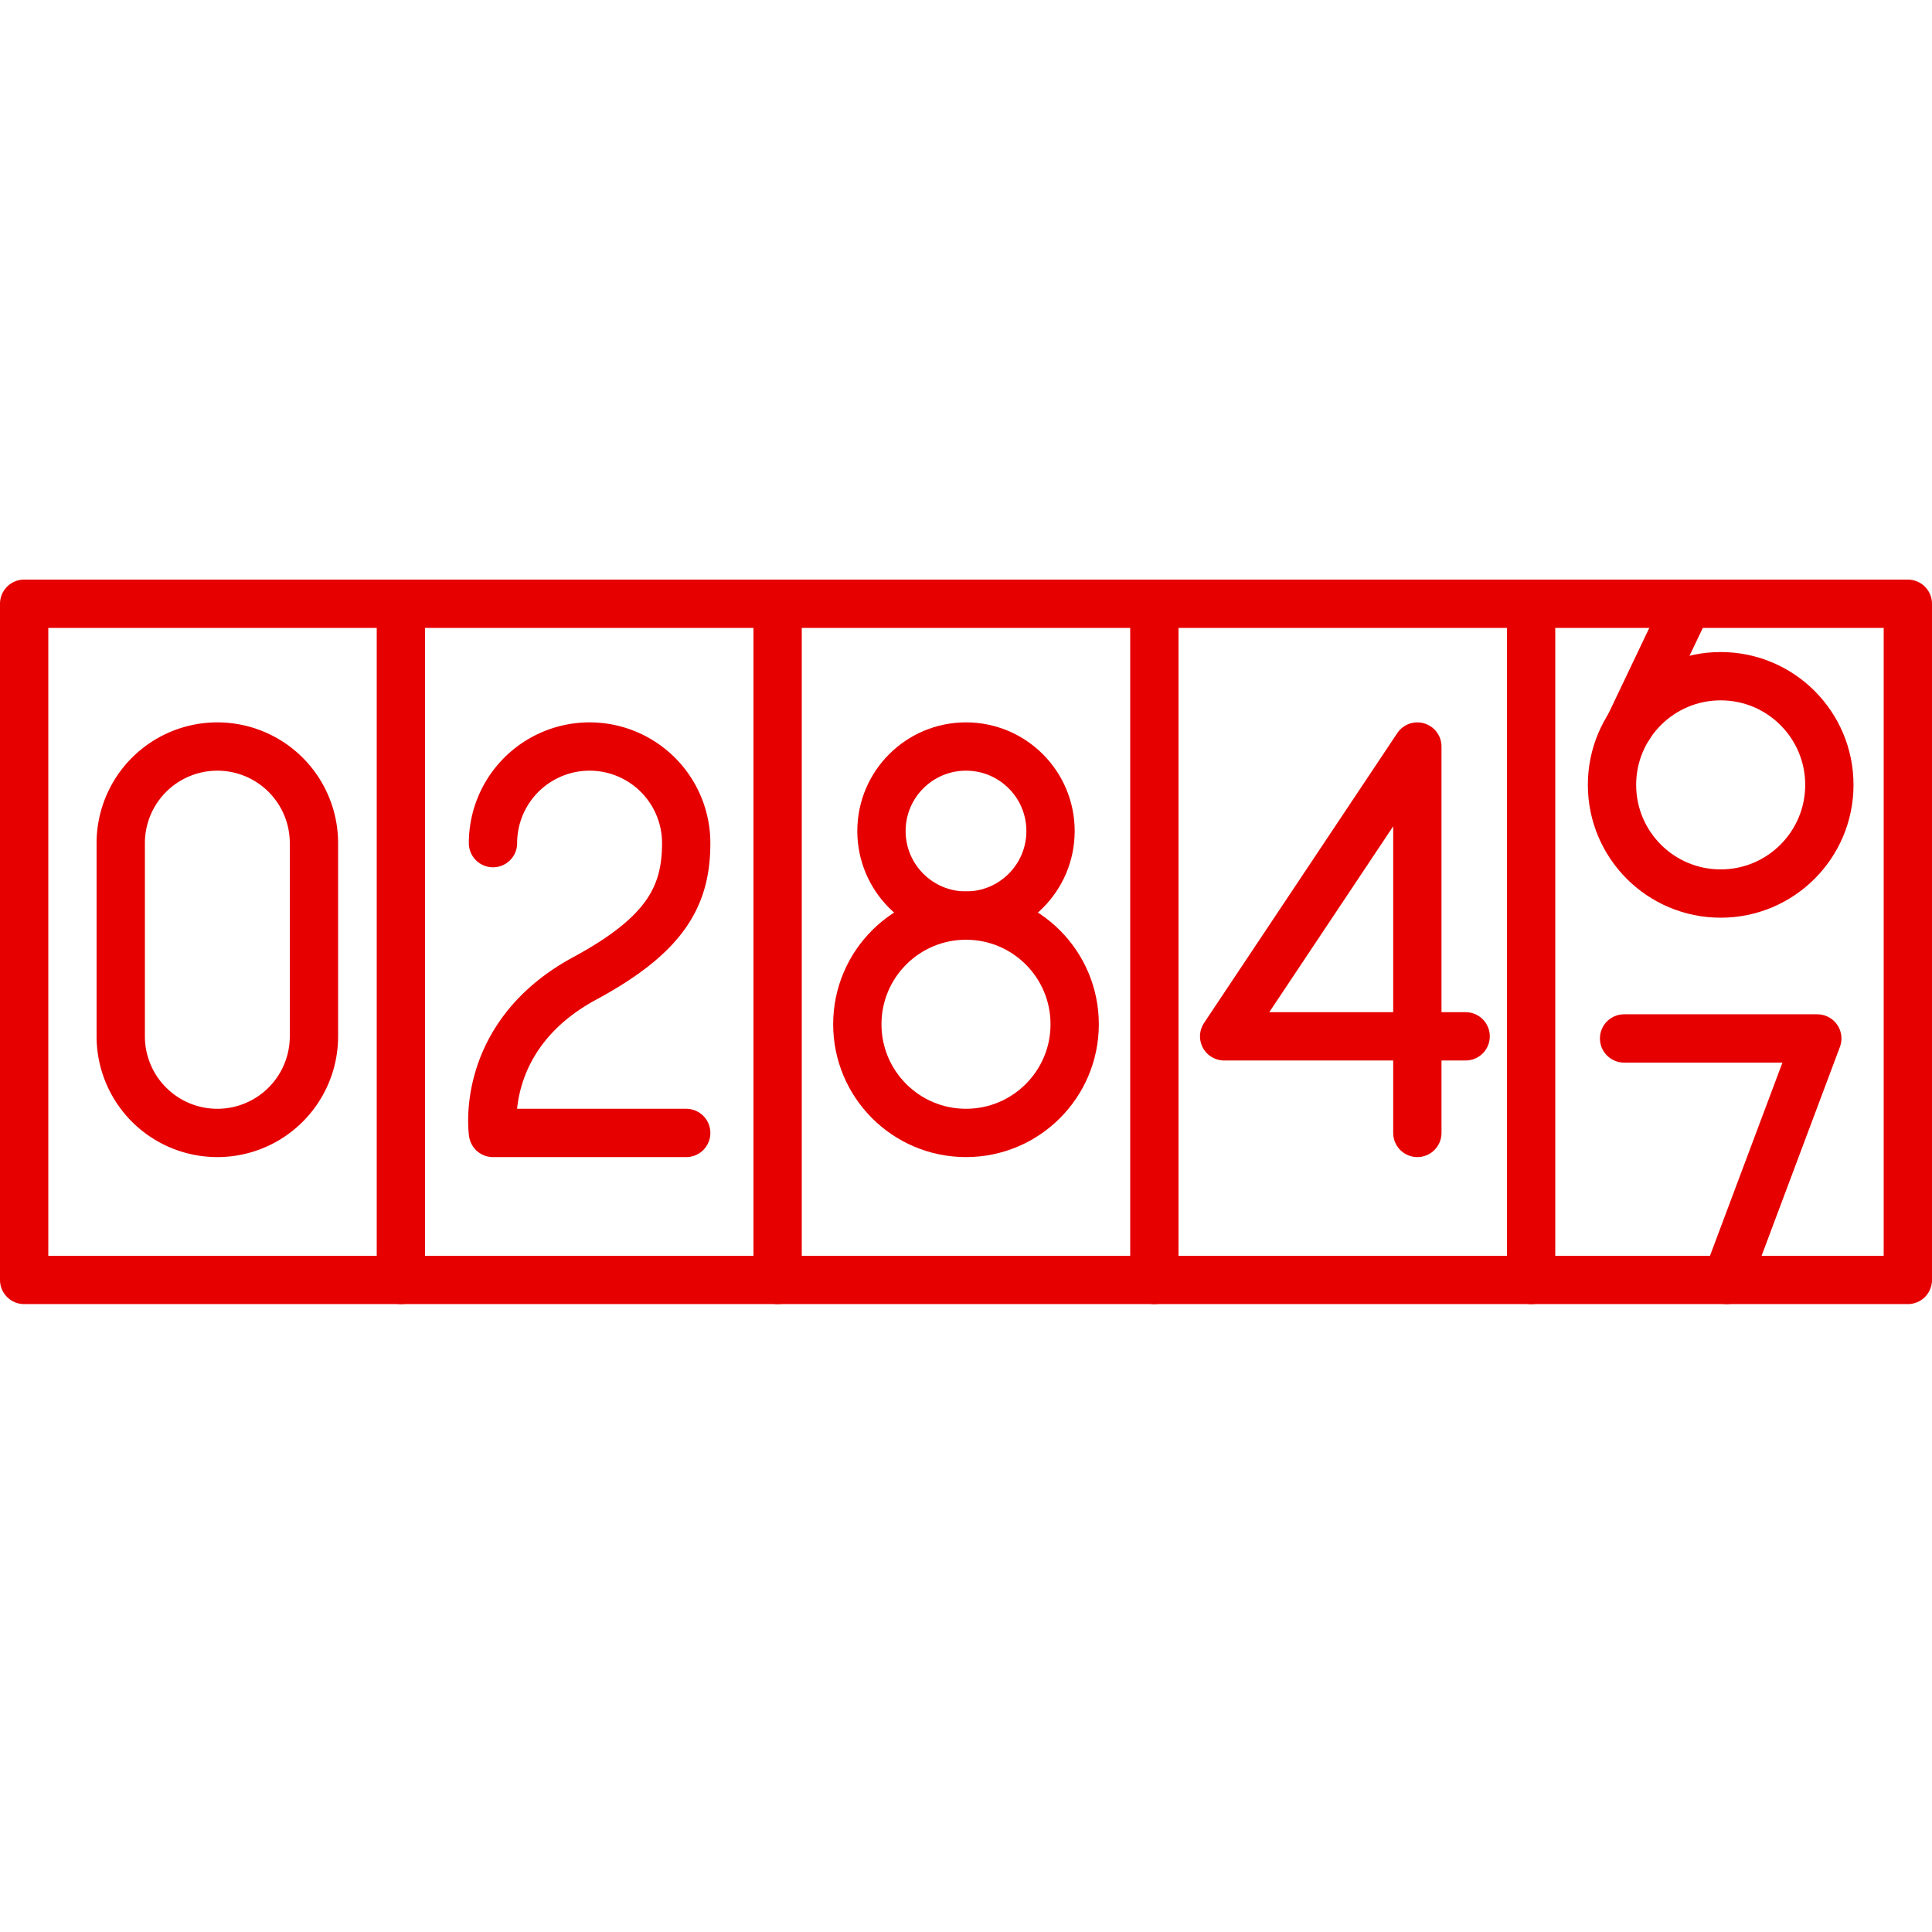 <svg id="Linie" xmlns="http://www.w3.org/2000/svg" viewBox="0 0 113.386 113.386"><title>icon_lebensdauer</title><rect x="1.417" y="35.433" width="110.551" height="39.685" stroke-width="2.835" stroke="#e60000" stroke-linecap="round" stroke-linejoin="round" fill="none"/><line x1="23.527" y1="35.433" x2="23.527" y2="75.118" fill="none" stroke="#e60000" stroke-linecap="round" stroke-linejoin="round" stroke-width="2.835"/><line x1="45.637" y1="35.433" x2="45.637" y2="75.118" fill="none" stroke="#e60000" stroke-linecap="round" stroke-linejoin="round" stroke-width="2.835"/><line x1="67.747" y1="35.433" x2="67.747" y2="75.118" fill="none" stroke="#e60000" stroke-linecap="round" stroke-linejoin="round" stroke-width="2.835"/><line x1="89.858" y1="35.433" x2="89.858" y2="75.118" fill="none" stroke="#e60000" stroke-linecap="round" stroke-linejoin="round" stroke-width="2.835"/><path d="M18.425,60.821a5.669,5.669,0,0,1-11.339,0V49.482a5.669,5.669,0,1,1,11.339,0Z" fill="none" stroke="#e60000" stroke-linecap="round" stroke-linejoin="round" stroke-width="2.835"/><path d="M40.272,66.49H28.933s-.863-5.694,5.386-9.071c4.714-2.548,5.953-4.806,5.953-7.937a5.669,5.669,0,1,0-11.339,0" fill="none" stroke="#e60000" stroke-linecap="round" stroke-linejoin="round" stroke-width="2.835"/><polyline points="86.016 60.821 71.843 60.821 83.182 43.813 83.182 66.49" fill="none" stroke="#e60000" stroke-linecap="round" stroke-linejoin="round" stroke-width="2.835"/><circle cx="56.693" cy="48.773" r="4.961" fill="none" stroke="#e60000" stroke-linecap="round" stroke-linejoin="round" stroke-width="2.835"/><circle cx="56.693" cy="60.112" r="6.378" fill="none" stroke="#e60000" stroke-linecap="round" stroke-linejoin="round" stroke-width="2.835"/><circle cx="100.984" cy="46.063" r="6.378" fill="none" stroke="#e60000" stroke-linecap="round" stroke-linejoin="round" stroke-width="2.835"/><line x1="95.609" y1="42.633" x2="99.041" y2="35.433" fill="none" stroke="#e60000" stroke-linecap="round" stroke-linejoin="round" stroke-width="2.835"/><polyline points="95.315 60.945 106.654 60.945 101.339 75.118" fill="none" stroke="#e60000" stroke-linecap="round" stroke-linejoin="round" stroke-width="2.835"/></svg>